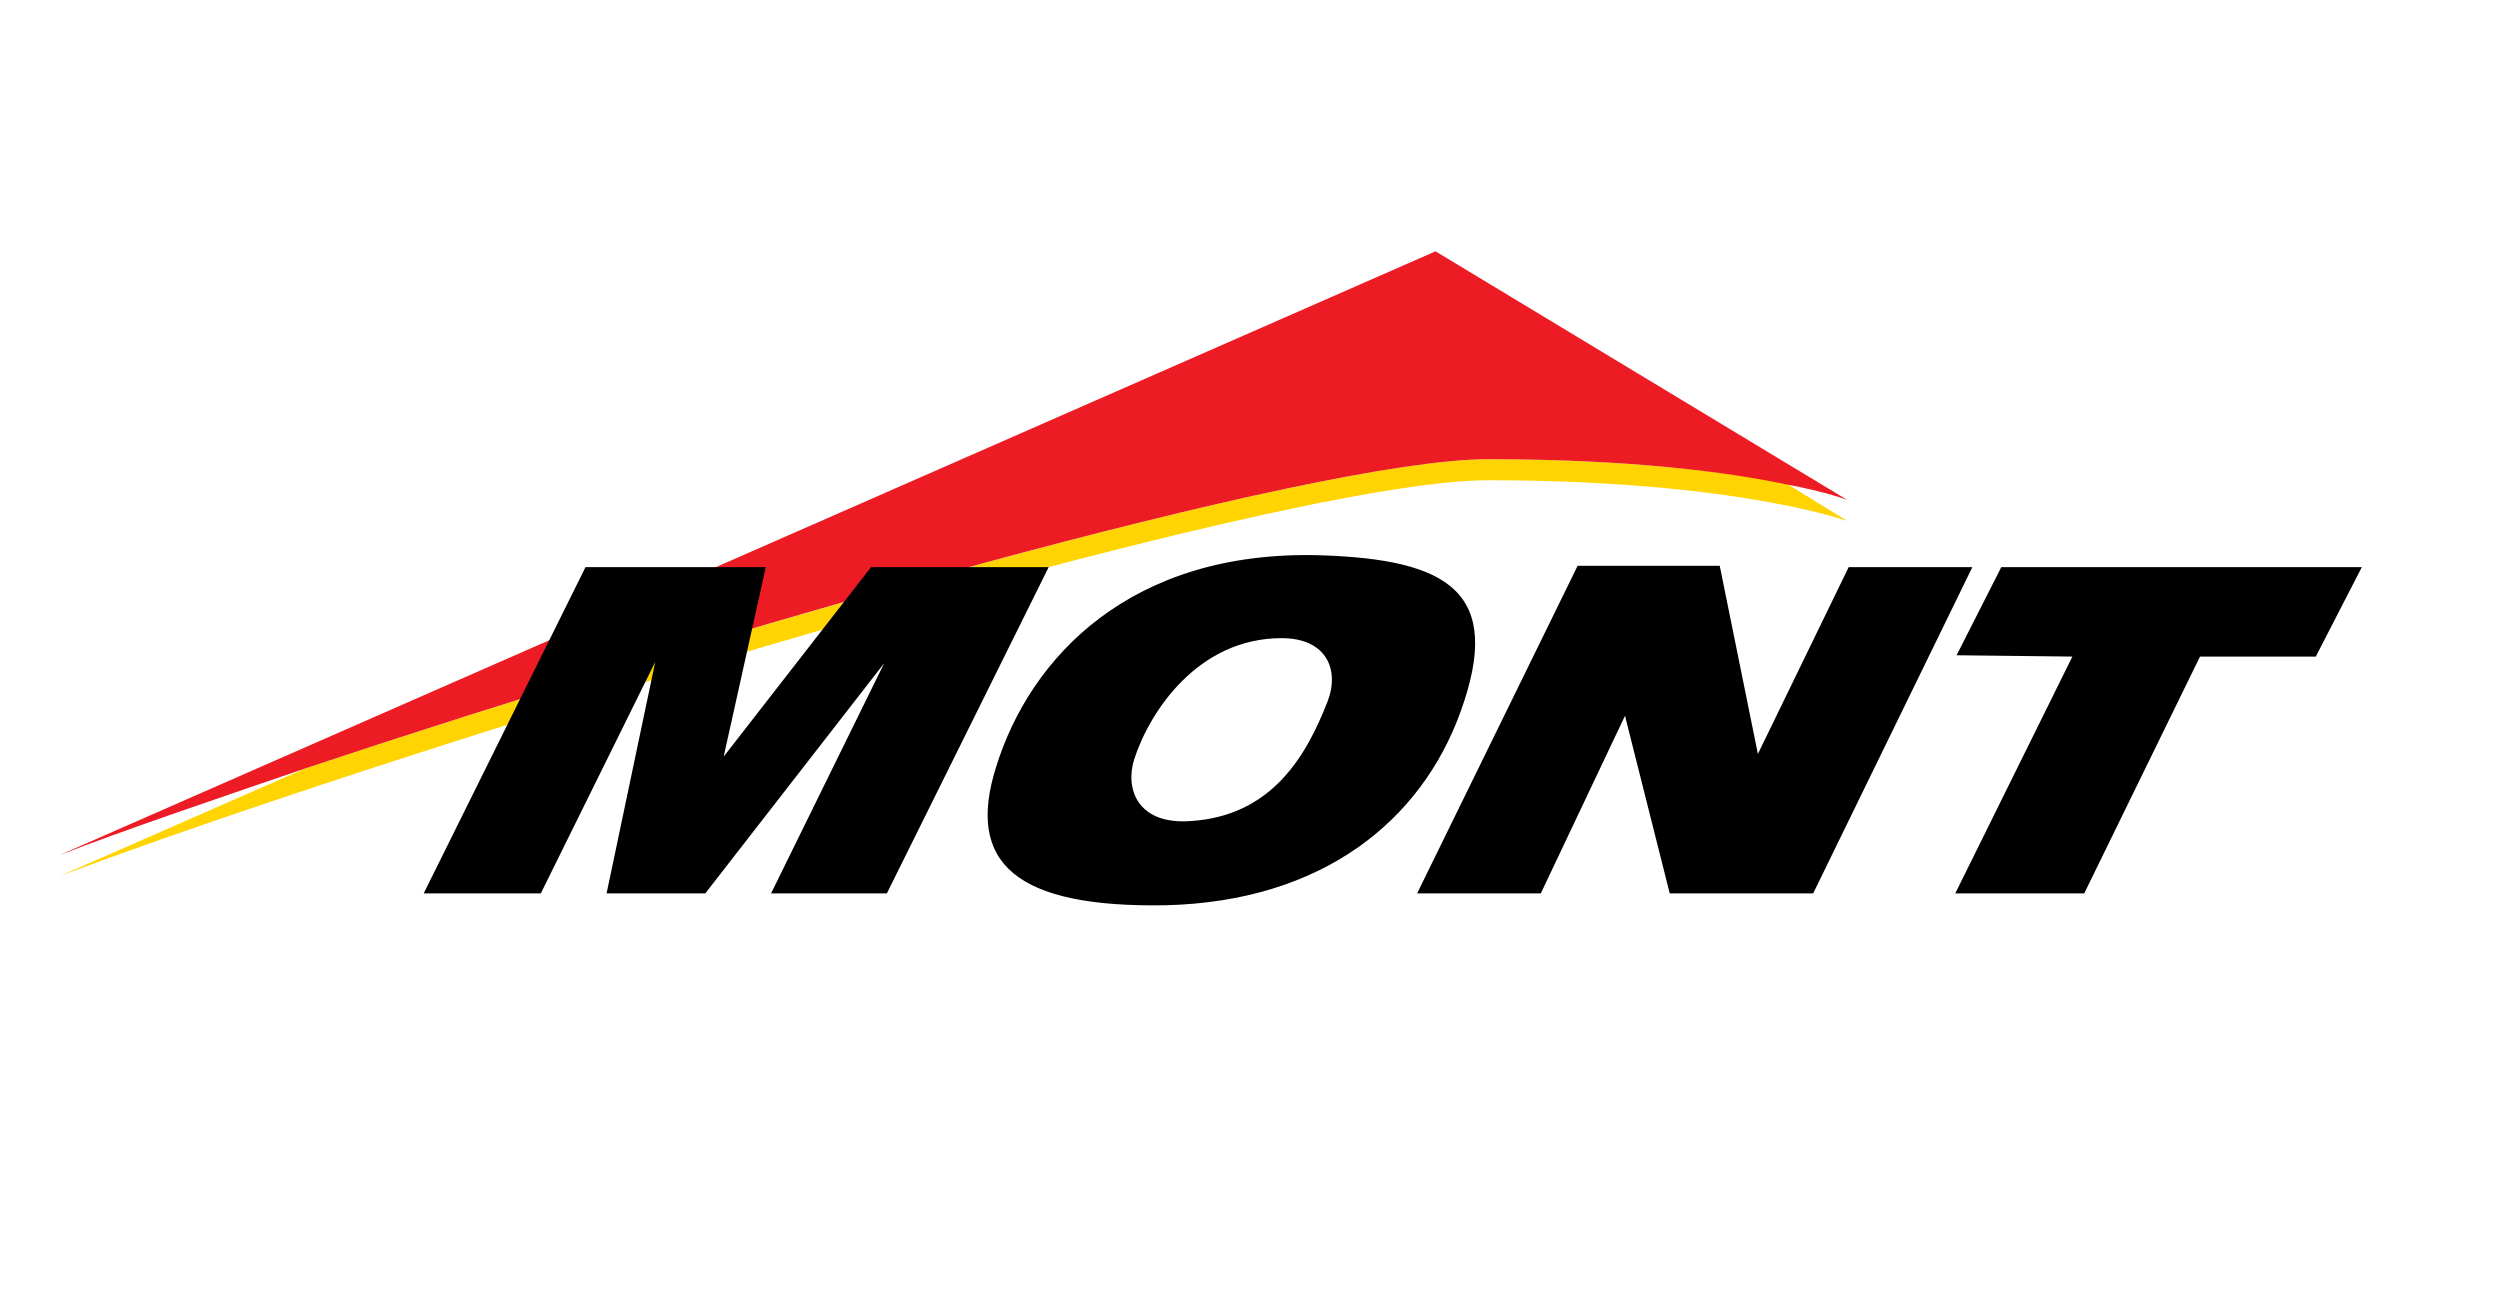 <?xml version="1.0" encoding="utf-8"?>
<!-- Generator: Adobe Illustrator 25.2.3, SVG Export Plug-In . SVG Version: 6.00 Build 0)  -->
<svg version="1.1" id="Layer_1" xmlns="http://www.w3.org/2000/svg" xmlns:xlink="http://www.w3.org/1999/xlink" x="0px" y="0px"
	 viewBox="0 0 190 100" style="enable-background:new 0 0 190 100;" xml:space="preserve">
<style type="text/css">
	.st0{fill:#FFD400;}
	.st1{fill:#ED1C24;}
</style>
<g id="Layer_2">
</g>
<g>
	<path class="st0" d="M113.1,34.9c-13.3,0-59.2,13.3-89.9,23.5L4.5,66.6C30,57,96.6,36.5,113.1,36.5c18.8,0,27.3,3.1,27.3,3.1
		l-4.7-2.9C131.3,35.9,123.9,34.9,113.1,34.9z"/>
	<path class="st1" d="M109.1,19.1L4.5,65c4.9-1.9,11.4-4.1,18.7-6.6c30.6-10.2,76.6-23.5,89.9-23.5c10.9,0,18.3,1,22.6,1.9
		c3.2,0.6,4.7,1.2,4.7,1.2L109.1,19.1z"/>
	<polygon points="44.5,43.1 58.2,43.1 55,57.5 66.2,43.1 79.7,43.1 67.4,67.9 58.6,67.9 67.2,50.4 53.6,67.9 46.1,67.9 49.8,50.3 
		41.1,67.9 32.2,67.9 	"/>
	<path d="M100.3,42.2c9.8,0.3,14,2.8,10.7,11.9c-3,8.3-10.5,14.4-22.4,14.7C77.2,69,73.4,65.6,75.7,58.3
		C78.3,49.9,86,41.8,100.3,42.2z M90.5,62.4c6.2-0.4,8.8-5,10.4-9.1c0.9-2.3,0-4.8-3.5-4.8c-6.3,0-10,5.5-11.2,9.2
		C85.5,59.9,86.4,62.7,90.5,62.4z"/>
	<polygon points="119.9,43 130.7,43 133.6,57.3 140.5,43.1 149.9,43.1 137.8,67.9 126.9,67.9 123.5,54.4 117.1,67.9 107.7,67.9 	"/>
	<polygon points="157.5,49.9 148.7,49.8 152.1,43.1 179.5,43.1 176,49.9 167.2,49.9 158.4,67.9 148.6,67.9 	"/>
</g>
</svg>
